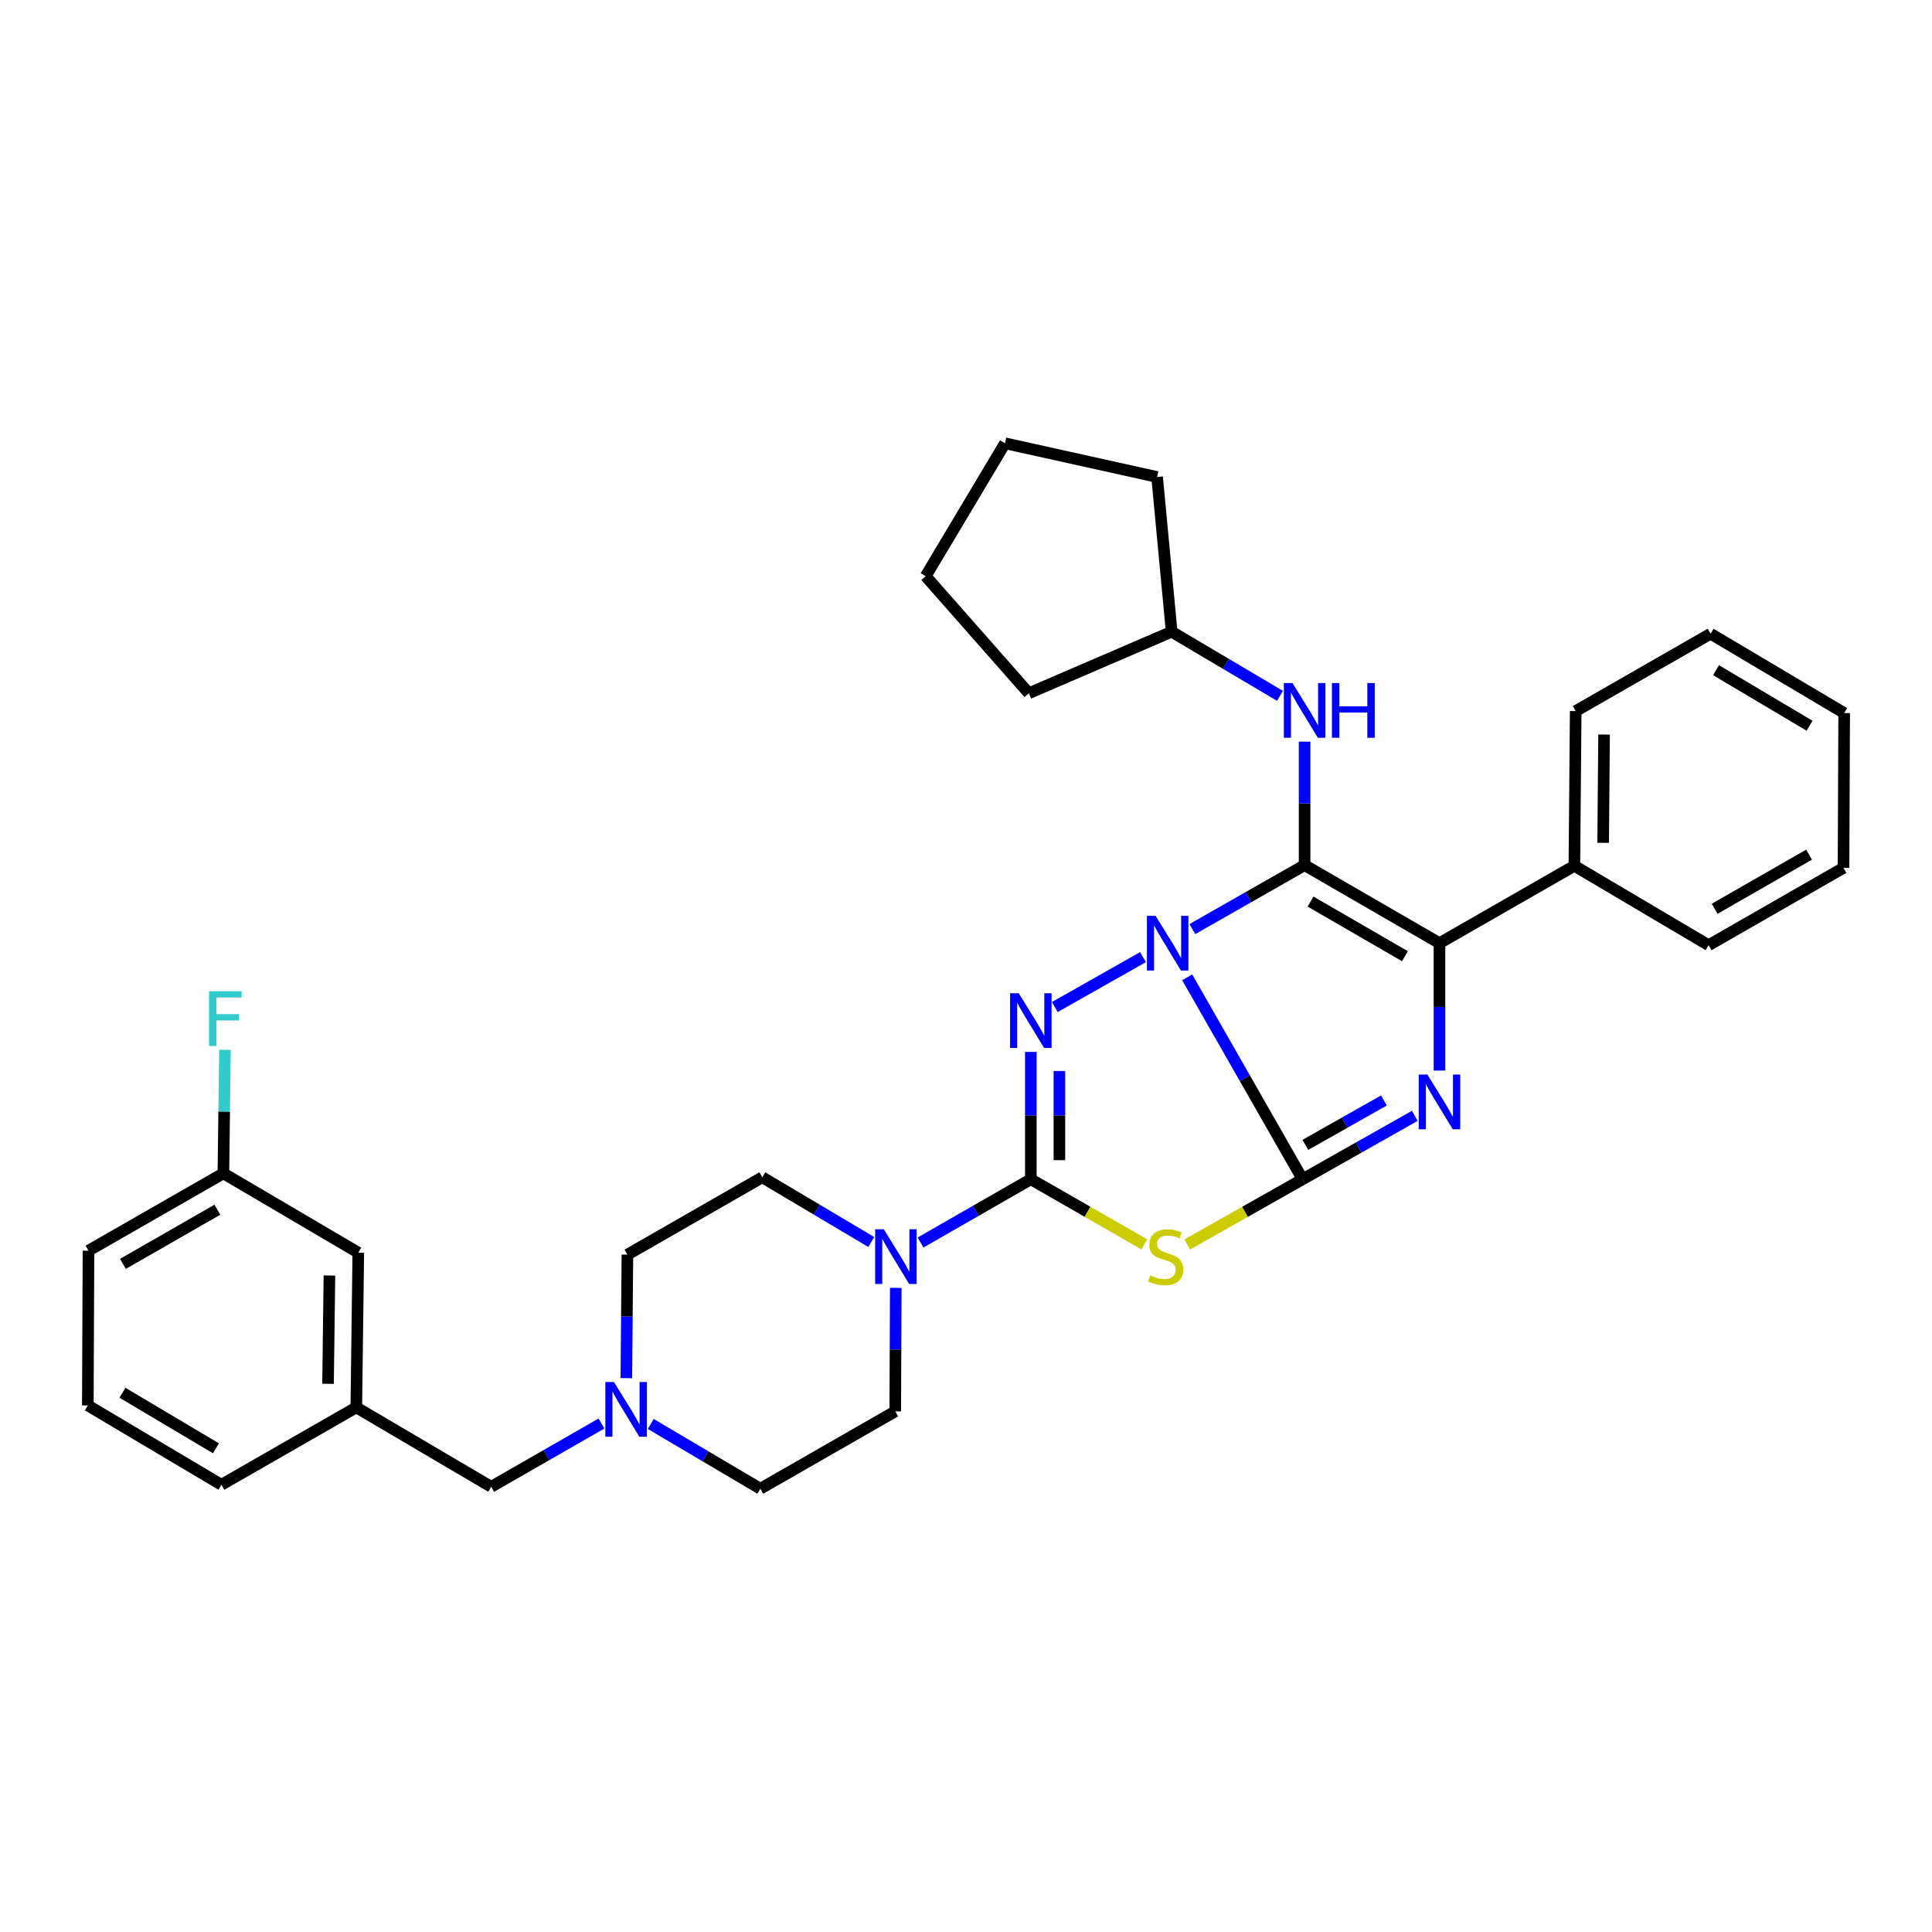 <?xml version='1.0' encoding='iso-8859-1'?>
<svg version='1.1' baseProfile='full'
              xmlns='http://www.w3.org/2000/svg'
                      xmlns:rdkit='http://www.rdkit.org/xml'
                      xmlns:xlink='http://www.w3.org/1999/xlink'
                  xml:space='preserve'
width='1000px' height='1000px' viewBox='0 0 1000 1000'>
<!-- END OF HEADER -->
<rect style='opacity:1.0;fill:#FFFFFF;stroke:none' width='1000' height='1000' x='0' y='0'> </rect>
<path class='bond-0' d='M 614.489,505.864 L 644.355,558.123' style='fill:none;fill-rule:evenodd;stroke:#0000FF;stroke-width:6px;stroke-linecap:butt;stroke-linejoin:miter;stroke-opacity:1' />
<path class='bond-0' d='M 644.355,558.123 L 674.222,610.383' style='fill:none;fill-rule:evenodd;stroke:#000000;stroke-width:6px;stroke-linecap:butt;stroke-linejoin:miter;stroke-opacity:1' />
<path class='bond-1' d='M 617.164,480.902 L 646.211,464.349' style='fill:none;fill-rule:evenodd;stroke:#0000FF;stroke-width:6px;stroke-linecap:butt;stroke-linejoin:miter;stroke-opacity:1' />
<path class='bond-1' d='M 646.211,464.349 L 675.257,447.795' style='fill:none;fill-rule:evenodd;stroke:#000000;stroke-width:6px;stroke-linecap:butt;stroke-linejoin:miter;stroke-opacity:1' />
<path class='bond-2' d='M 591.611,495.412 L 545.962,521.236' style='fill:none;fill-rule:evenodd;stroke:#0000FF;stroke-width:6px;stroke-linecap:butt;stroke-linejoin:miter;stroke-opacity:1' />
<path class='bond-4' d='M 674.222,610.383 L 644.359,627.267' style='fill:none;fill-rule:evenodd;stroke:#000000;stroke-width:6px;stroke-linecap:butt;stroke-linejoin:miter;stroke-opacity:1' />
<path class='bond-4' d='M 644.359,627.267 L 614.497,644.152' style='fill:none;fill-rule:evenodd;stroke:#CCCC00;stroke-width:6px;stroke-linecap:butt;stroke-linejoin:miter;stroke-opacity:1' />
<path class='bond-5' d='M 674.222,610.383 L 703.258,593.971' style='fill:none;fill-rule:evenodd;stroke:#000000;stroke-width:6px;stroke-linecap:butt;stroke-linejoin:miter;stroke-opacity:1' />
<path class='bond-5' d='M 703.258,593.971 L 732.294,577.558' style='fill:none;fill-rule:evenodd;stroke:#0000FF;stroke-width:6px;stroke-linecap:butt;stroke-linejoin:miter;stroke-opacity:1' />
<path class='bond-5' d='M 675.655,592.585 L 695.981,581.096' style='fill:none;fill-rule:evenodd;stroke:#000000;stroke-width:6px;stroke-linecap:butt;stroke-linejoin:miter;stroke-opacity:1' />
<path class='bond-5' d='M 695.981,581.096 L 716.306,569.607' style='fill:none;fill-rule:evenodd;stroke:#0000FF;stroke-width:6px;stroke-linecap:butt;stroke-linejoin:miter;stroke-opacity:1' />
<path class='bond-6' d='M 675.257,447.795 L 745.069,488.185' style='fill:none;fill-rule:evenodd;stroke:#000000;stroke-width:6px;stroke-linecap:butt;stroke-linejoin:miter;stroke-opacity:1' />
<path class='bond-6' d='M 678.323,466.655 L 727.191,494.928' style='fill:none;fill-rule:evenodd;stroke:#000000;stroke-width:6px;stroke-linecap:butt;stroke-linejoin:miter;stroke-opacity:1' />
<path class='bond-8' d='M 675.257,447.795 L 675.257,415.835' style='fill:none;fill-rule:evenodd;stroke:#000000;stroke-width:6px;stroke-linecap:butt;stroke-linejoin:miter;stroke-opacity:1' />
<path class='bond-8' d='M 675.257,415.835 L 675.257,383.875' style='fill:none;fill-rule:evenodd;stroke:#0000FF;stroke-width:6px;stroke-linecap:butt;stroke-linejoin:miter;stroke-opacity:1' />
<path class='bond-3' d='M 533.554,544.468 L 533.554,577.426' style='fill:none;fill-rule:evenodd;stroke:#0000FF;stroke-width:6px;stroke-linecap:butt;stroke-linejoin:miter;stroke-opacity:1' />
<path class='bond-3' d='M 533.554,577.426 L 533.554,610.383' style='fill:none;fill-rule:evenodd;stroke:#000000;stroke-width:6px;stroke-linecap:butt;stroke-linejoin:miter;stroke-opacity:1' />
<path class='bond-3' d='M 548.343,554.355 L 548.343,577.426' style='fill:none;fill-rule:evenodd;stroke:#0000FF;stroke-width:6px;stroke-linecap:butt;stroke-linejoin:miter;stroke-opacity:1' />
<path class='bond-3' d='M 548.343,577.426 L 548.343,600.496' style='fill:none;fill-rule:evenodd;stroke:#000000;stroke-width:6px;stroke-linecap:butt;stroke-linejoin:miter;stroke-opacity:1' />
<path class='bond-7' d='M 533.554,610.383 L 505.012,626.752' style='fill:none;fill-rule:evenodd;stroke:#000000;stroke-width:6px;stroke-linecap:butt;stroke-linejoin:miter;stroke-opacity:1' />
<path class='bond-7' d='M 505.012,626.752 L 476.471,643.122' style='fill:none;fill-rule:evenodd;stroke:#0000FF;stroke-width:6px;stroke-linecap:butt;stroke-linejoin:miter;stroke-opacity:1' />
<path class='bond-34' d='M 533.554,610.383 L 562.922,627.228' style='fill:none;fill-rule:evenodd;stroke:#000000;stroke-width:6px;stroke-linecap:butt;stroke-linejoin:miter;stroke-opacity:1' />
<path class='bond-34' d='M 562.922,627.228 L 592.29,644.073' style='fill:none;fill-rule:evenodd;stroke:#CCCC00;stroke-width:6px;stroke-linecap:butt;stroke-linejoin:miter;stroke-opacity:1' />
<path class='bond-33' d='M 745.069,554.124 L 745.069,521.155' style='fill:none;fill-rule:evenodd;stroke:#0000FF;stroke-width:6px;stroke-linecap:butt;stroke-linejoin:miter;stroke-opacity:1' />
<path class='bond-33' d='M 745.069,521.155 L 745.069,488.185' style='fill:none;fill-rule:evenodd;stroke:#000000;stroke-width:6px;stroke-linecap:butt;stroke-linejoin:miter;stroke-opacity:1' />
<path class='bond-10' d='M 745.069,488.185 L 814.897,448.14' style='fill:none;fill-rule:evenodd;stroke:#000000;stroke-width:6px;stroke-linecap:butt;stroke-linejoin:miter;stroke-opacity:1' />
<path class='bond-11' d='M 463.65,666.598 L 463.515,698.562' style='fill:none;fill-rule:evenodd;stroke:#0000FF;stroke-width:6px;stroke-linecap:butt;stroke-linejoin:miter;stroke-opacity:1' />
<path class='bond-11' d='M 463.515,698.562 L 463.381,730.526' style='fill:none;fill-rule:evenodd;stroke:#000000;stroke-width:6px;stroke-linecap:butt;stroke-linejoin:miter;stroke-opacity:1' />
<path class='bond-12' d='M 450.967,642.862 L 422.769,626.113' style='fill:none;fill-rule:evenodd;stroke:#0000FF;stroke-width:6px;stroke-linecap:butt;stroke-linejoin:miter;stroke-opacity:1' />
<path class='bond-12' d='M 422.769,626.113 L 394.571,609.364' style='fill:none;fill-rule:evenodd;stroke:#000000;stroke-width:6px;stroke-linecap:butt;stroke-linejoin:miter;stroke-opacity:1' />
<path class='bond-18' d='M 662.518,360.173 L 634.483,343.58' style='fill:none;fill-rule:evenodd;stroke:#0000FF;stroke-width:6px;stroke-linecap:butt;stroke-linejoin:miter;stroke-opacity:1' />
<path class='bond-18' d='M 634.483,343.58 L 606.447,326.986' style='fill:none;fill-rule:evenodd;stroke:#000000;stroke-width:6px;stroke-linecap:butt;stroke-linejoin:miter;stroke-opacity:1' />
<path class='bond-9' d='M 324.199,713.337 L 324.471,681.369' style='fill:none;fill-rule:evenodd;stroke:#0000FF;stroke-width:6px;stroke-linecap:butt;stroke-linejoin:miter;stroke-opacity:1' />
<path class='bond-9' d='M 324.471,681.369 L 324.743,649.401' style='fill:none;fill-rule:evenodd;stroke:#000000;stroke-width:6px;stroke-linecap:butt;stroke-linejoin:miter;stroke-opacity:1' />
<path class='bond-13' d='M 311.309,736.817 L 282.779,753.189' style='fill:none;fill-rule:evenodd;stroke:#0000FF;stroke-width:6px;stroke-linecap:butt;stroke-linejoin:miter;stroke-opacity:1' />
<path class='bond-13' d='M 282.779,753.189 L 254.249,769.561' style='fill:none;fill-rule:evenodd;stroke:#000000;stroke-width:6px;stroke-linecap:butt;stroke-linejoin:miter;stroke-opacity:1' />
<path class='bond-35' d='M 336.819,737.038 L 365.186,753.801' style='fill:none;fill-rule:evenodd;stroke:#0000FF;stroke-width:6px;stroke-linecap:butt;stroke-linejoin:miter;stroke-opacity:1' />
<path class='bond-35' d='M 365.186,753.801 L 393.553,770.563' style='fill:none;fill-rule:evenodd;stroke:#000000;stroke-width:6px;stroke-linecap:butt;stroke-linejoin:miter;stroke-opacity:1' />
<path class='bond-23' d='M 814.897,448.14 L 815.579,368.058' style='fill:none;fill-rule:evenodd;stroke:#000000;stroke-width:6px;stroke-linecap:butt;stroke-linejoin:miter;stroke-opacity:1' />
<path class='bond-23' d='M 829.788,436.254 L 830.265,380.196' style='fill:none;fill-rule:evenodd;stroke:#000000;stroke-width:6px;stroke-linecap:butt;stroke-linejoin:miter;stroke-opacity:1' />
<path class='bond-24' d='M 814.897,448.14 L 884.372,489.237' style='fill:none;fill-rule:evenodd;stroke:#000000;stroke-width:6px;stroke-linecap:butt;stroke-linejoin:miter;stroke-opacity:1' />
<path class='bond-15' d='M 463.381,730.526 L 393.553,770.563' style='fill:none;fill-rule:evenodd;stroke:#000000;stroke-width:6px;stroke-linecap:butt;stroke-linejoin:miter;stroke-opacity:1' />
<path class='bond-16' d='M 394.571,609.364 L 324.743,649.401' style='fill:none;fill-rule:evenodd;stroke:#000000;stroke-width:6px;stroke-linecap:butt;stroke-linejoin:miter;stroke-opacity:1' />
<path class='bond-14' d='M 254.249,769.561 L 184.421,728.464' style='fill:none;fill-rule:evenodd;stroke:#000000;stroke-width:6px;stroke-linecap:butt;stroke-linejoin:miter;stroke-opacity:1' />
<path class='bond-17' d='M 184.421,728.464 L 185.456,648.382' style='fill:none;fill-rule:evenodd;stroke:#000000;stroke-width:6px;stroke-linecap:butt;stroke-linejoin:miter;stroke-opacity:1' />
<path class='bond-17' d='M 169.789,716.261 L 170.513,660.203' style='fill:none;fill-rule:evenodd;stroke:#000000;stroke-width:6px;stroke-linecap:butt;stroke-linejoin:miter;stroke-opacity:1' />
<path class='bond-22' d='M 184.421,728.464 L 114.601,768.517' style='fill:none;fill-rule:evenodd;stroke:#000000;stroke-width:6px;stroke-linecap:butt;stroke-linejoin:miter;stroke-opacity:1' />
<path class='bond-19' d='M 185.456,648.382 L 115.628,607.318' style='fill:none;fill-rule:evenodd;stroke:#000000;stroke-width:6px;stroke-linecap:butt;stroke-linejoin:miter;stroke-opacity:1' />
<path class='bond-26' d='M 606.447,326.986 L 532.527,358.823' style='fill:none;fill-rule:evenodd;stroke:#000000;stroke-width:6px;stroke-linecap:butt;stroke-linejoin:miter;stroke-opacity:1' />
<path class='bond-27' d='M 606.447,326.986 L 598.921,246.888' style='fill:none;fill-rule:evenodd;stroke:#000000;stroke-width:6px;stroke-linecap:butt;stroke-linejoin:miter;stroke-opacity:1' />
<path class='bond-20' d='M 115.628,607.318 L 116.035,575.35' style='fill:none;fill-rule:evenodd;stroke:#000000;stroke-width:6px;stroke-linecap:butt;stroke-linejoin:miter;stroke-opacity:1' />
<path class='bond-20' d='M 116.035,575.35 L 116.441,543.382' style='fill:none;fill-rule:evenodd;stroke:#33CCCC;stroke-width:6px;stroke-linecap:butt;stroke-linejoin:miter;stroke-opacity:1' />
<path class='bond-38' d='M 115.628,607.318 L 45.8,647.355' style='fill:none;fill-rule:evenodd;stroke:#000000;stroke-width:6px;stroke-linecap:butt;stroke-linejoin:miter;stroke-opacity:1' />
<path class='bond-38' d='M 112.51,626.153 L 63.63,654.179' style='fill:none;fill-rule:evenodd;stroke:#000000;stroke-width:6px;stroke-linecap:butt;stroke-linejoin:miter;stroke-opacity:1' />
<path class='bond-21' d='M 45.455,727.445 L 114.601,768.517' style='fill:none;fill-rule:evenodd;stroke:#000000;stroke-width:6px;stroke-linecap:butt;stroke-linejoin:miter;stroke-opacity:1' />
<path class='bond-21' d='M 63.379,720.891 L 111.782,749.642' style='fill:none;fill-rule:evenodd;stroke:#000000;stroke-width:6px;stroke-linecap:butt;stroke-linejoin:miter;stroke-opacity:1' />
<path class='bond-25' d='M 45.455,727.445 L 45.8,647.355' style='fill:none;fill-rule:evenodd;stroke:#000000;stroke-width:6px;stroke-linecap:butt;stroke-linejoin:miter;stroke-opacity:1' />
<path class='bond-29' d='M 815.579,368.058 L 885.399,328.013' style='fill:none;fill-rule:evenodd;stroke:#000000;stroke-width:6px;stroke-linecap:butt;stroke-linejoin:miter;stroke-opacity:1' />
<path class='bond-28' d='M 884.372,489.237 L 954.2,449.192' style='fill:none;fill-rule:evenodd;stroke:#000000;stroke-width:6px;stroke-linecap:butt;stroke-linejoin:miter;stroke-opacity:1' />
<path class='bond-28' d='M 887.489,470.401 L 936.369,442.37' style='fill:none;fill-rule:evenodd;stroke:#000000;stroke-width:6px;stroke-linecap:butt;stroke-linejoin:miter;stroke-opacity:1' />
<path class='bond-30' d='M 532.527,358.823 L 479.123,298.23' style='fill:none;fill-rule:evenodd;stroke:#000000;stroke-width:6px;stroke-linecap:butt;stroke-linejoin:miter;stroke-opacity:1' />
<path class='bond-31' d='M 598.921,246.888 L 520.195,229.437' style='fill:none;fill-rule:evenodd;stroke:#000000;stroke-width:6px;stroke-linecap:butt;stroke-linejoin:miter;stroke-opacity:1' />
<path class='bond-32' d='M 954.2,449.192 L 954.545,369.077' style='fill:none;fill-rule:evenodd;stroke:#000000;stroke-width:6px;stroke-linecap:butt;stroke-linejoin:miter;stroke-opacity:1' />
<path class='bond-37' d='M 885.399,328.013 L 954.545,369.077' style='fill:none;fill-rule:evenodd;stroke:#000000;stroke-width:6px;stroke-linecap:butt;stroke-linejoin:miter;stroke-opacity:1' />
<path class='bond-37' d='M 888.22,346.888 L 936.622,375.633' style='fill:none;fill-rule:evenodd;stroke:#000000;stroke-width:6px;stroke-linecap:butt;stroke-linejoin:miter;stroke-opacity:1' />
<path class='bond-36' d='M 479.123,298.23 L 520.195,229.437' style='fill:none;fill-rule:evenodd;stroke:#000000;stroke-width:6px;stroke-linecap:butt;stroke-linejoin:miter;stroke-opacity:1' />
<path  class='atom-0' d='M 598.125 474.025
L 607.405 489.025
Q 608.325 490.505, 609.805 493.185
Q 611.285 495.865, 611.365 496.025
L 611.365 474.025
L 615.125 474.025
L 615.125 502.345
L 611.245 502.345
L 601.285 485.945
Q 600.125 484.025, 598.885 481.825
Q 597.685 479.625, 597.325 478.945
L 597.325 502.345
L 593.645 502.345
L 593.645 474.025
L 598.125 474.025
' fill='#0000FF'/>
<path  class='atom-3' d='M 527.294 514.095
L 536.574 529.095
Q 537.494 530.575, 538.974 533.255
Q 540.454 535.935, 540.534 536.095
L 540.534 514.095
L 544.294 514.095
L 544.294 542.415
L 540.414 542.415
L 530.454 526.015
Q 529.294 524.095, 528.054 521.895
Q 526.854 519.695, 526.494 519.015
L 526.494 542.415
L 522.814 542.415
L 522.814 514.095
L 527.294 514.095
' fill='#0000FF'/>
<path  class='atom-5' d='M 595.383 660.156
Q 595.703 660.276, 597.023 660.836
Q 598.343 661.396, 599.783 661.756
Q 601.263 662.076, 602.703 662.076
Q 605.383 662.076, 606.943 660.796
Q 608.503 659.476, 608.503 657.196
Q 608.503 655.636, 607.703 654.676
Q 606.943 653.716, 605.743 653.196
Q 604.543 652.676, 602.543 652.076
Q 600.023 651.316, 598.503 650.596
Q 597.023 649.876, 595.943 648.356
Q 594.903 646.836, 594.903 644.276
Q 594.903 640.716, 597.303 638.516
Q 599.743 636.316, 604.543 636.316
Q 607.823 636.316, 611.543 637.876
L 610.623 640.956
Q 607.223 639.556, 604.663 639.556
Q 601.903 639.556, 600.383 640.716
Q 598.863 641.836, 598.903 643.796
Q 598.903 645.316, 599.663 646.236
Q 600.463 647.156, 601.583 647.676
Q 602.743 648.196, 604.663 648.796
Q 607.223 649.596, 608.743 650.396
Q 610.263 651.196, 611.343 652.836
Q 612.463 654.436, 612.463 657.196
Q 612.463 661.116, 609.823 663.236
Q 607.223 665.316, 602.863 665.316
Q 600.343 665.316, 598.423 664.756
Q 596.543 664.236, 594.303 663.316
L 595.383 660.156
' fill='#CCCC00'/>
<path  class='atom-6' d='M 738.809 556.178
L 748.089 571.178
Q 749.009 572.658, 750.489 575.338
Q 751.969 578.018, 752.049 578.178
L 752.049 556.178
L 755.809 556.178
L 755.809 584.498
L 751.929 584.498
L 741.969 568.098
Q 740.809 566.178, 739.569 563.978
Q 738.369 561.778, 738.009 561.098
L 738.009 584.498
L 734.329 584.498
L 734.329 556.178
L 738.809 556.178
' fill='#0000FF'/>
<path  class='atom-8' d='M 457.458 636.276
L 466.738 651.276
Q 467.658 652.756, 469.138 655.436
Q 470.618 658.116, 470.698 658.276
L 470.698 636.276
L 474.458 636.276
L 474.458 664.596
L 470.578 664.596
L 460.618 648.196
Q 459.458 646.276, 458.218 644.076
Q 457.018 641.876, 456.658 641.196
L 456.658 664.596
L 452.978 664.596
L 452.978 636.276
L 457.458 636.276
' fill='#0000FF'/>
<path  class='atom-9' d='M 668.997 353.553
L 678.277 368.553
Q 679.197 370.033, 680.677 372.713
Q 682.157 375.393, 682.237 375.553
L 682.237 353.553
L 685.997 353.553
L 685.997 381.873
L 682.117 381.873
L 672.157 365.473
Q 670.997 363.553, 669.757 361.353
Q 668.557 359.153, 668.197 358.473
L 668.197 381.873
L 664.517 381.873
L 664.517 353.553
L 668.997 353.553
' fill='#0000FF'/>
<path  class='atom-9' d='M 689.397 353.553
L 693.237 353.553
L 693.237 365.593
L 707.717 365.593
L 707.717 353.553
L 711.557 353.553
L 711.557 381.873
L 707.717 381.873
L 707.717 368.793
L 693.237 368.793
L 693.237 381.873
L 689.397 381.873
L 689.397 353.553
' fill='#0000FF'/>
<path  class='atom-10' d='M 317.801 715.339
L 327.081 730.339
Q 328.001 731.819, 329.481 734.499
Q 330.961 737.179, 331.041 737.339
L 331.041 715.339
L 334.801 715.339
L 334.801 743.659
L 330.921 743.659
L 320.961 727.259
Q 319.801 725.339, 318.561 723.139
Q 317.361 720.939, 317.001 720.259
L 317.001 743.659
L 313.321 743.659
L 313.321 715.339
L 317.801 715.339
' fill='#0000FF'/>
<path  class='atom-21' d='M 108.227 513.06
L 125.067 513.06
L 125.067 516.3
L 112.027 516.3
L 112.027 524.9
L 123.627 524.9
L 123.627 528.18
L 112.027 528.18
L 112.027 541.38
L 108.227 541.38
L 108.227 513.06
' fill='#33CCCC'/>
</svg>
